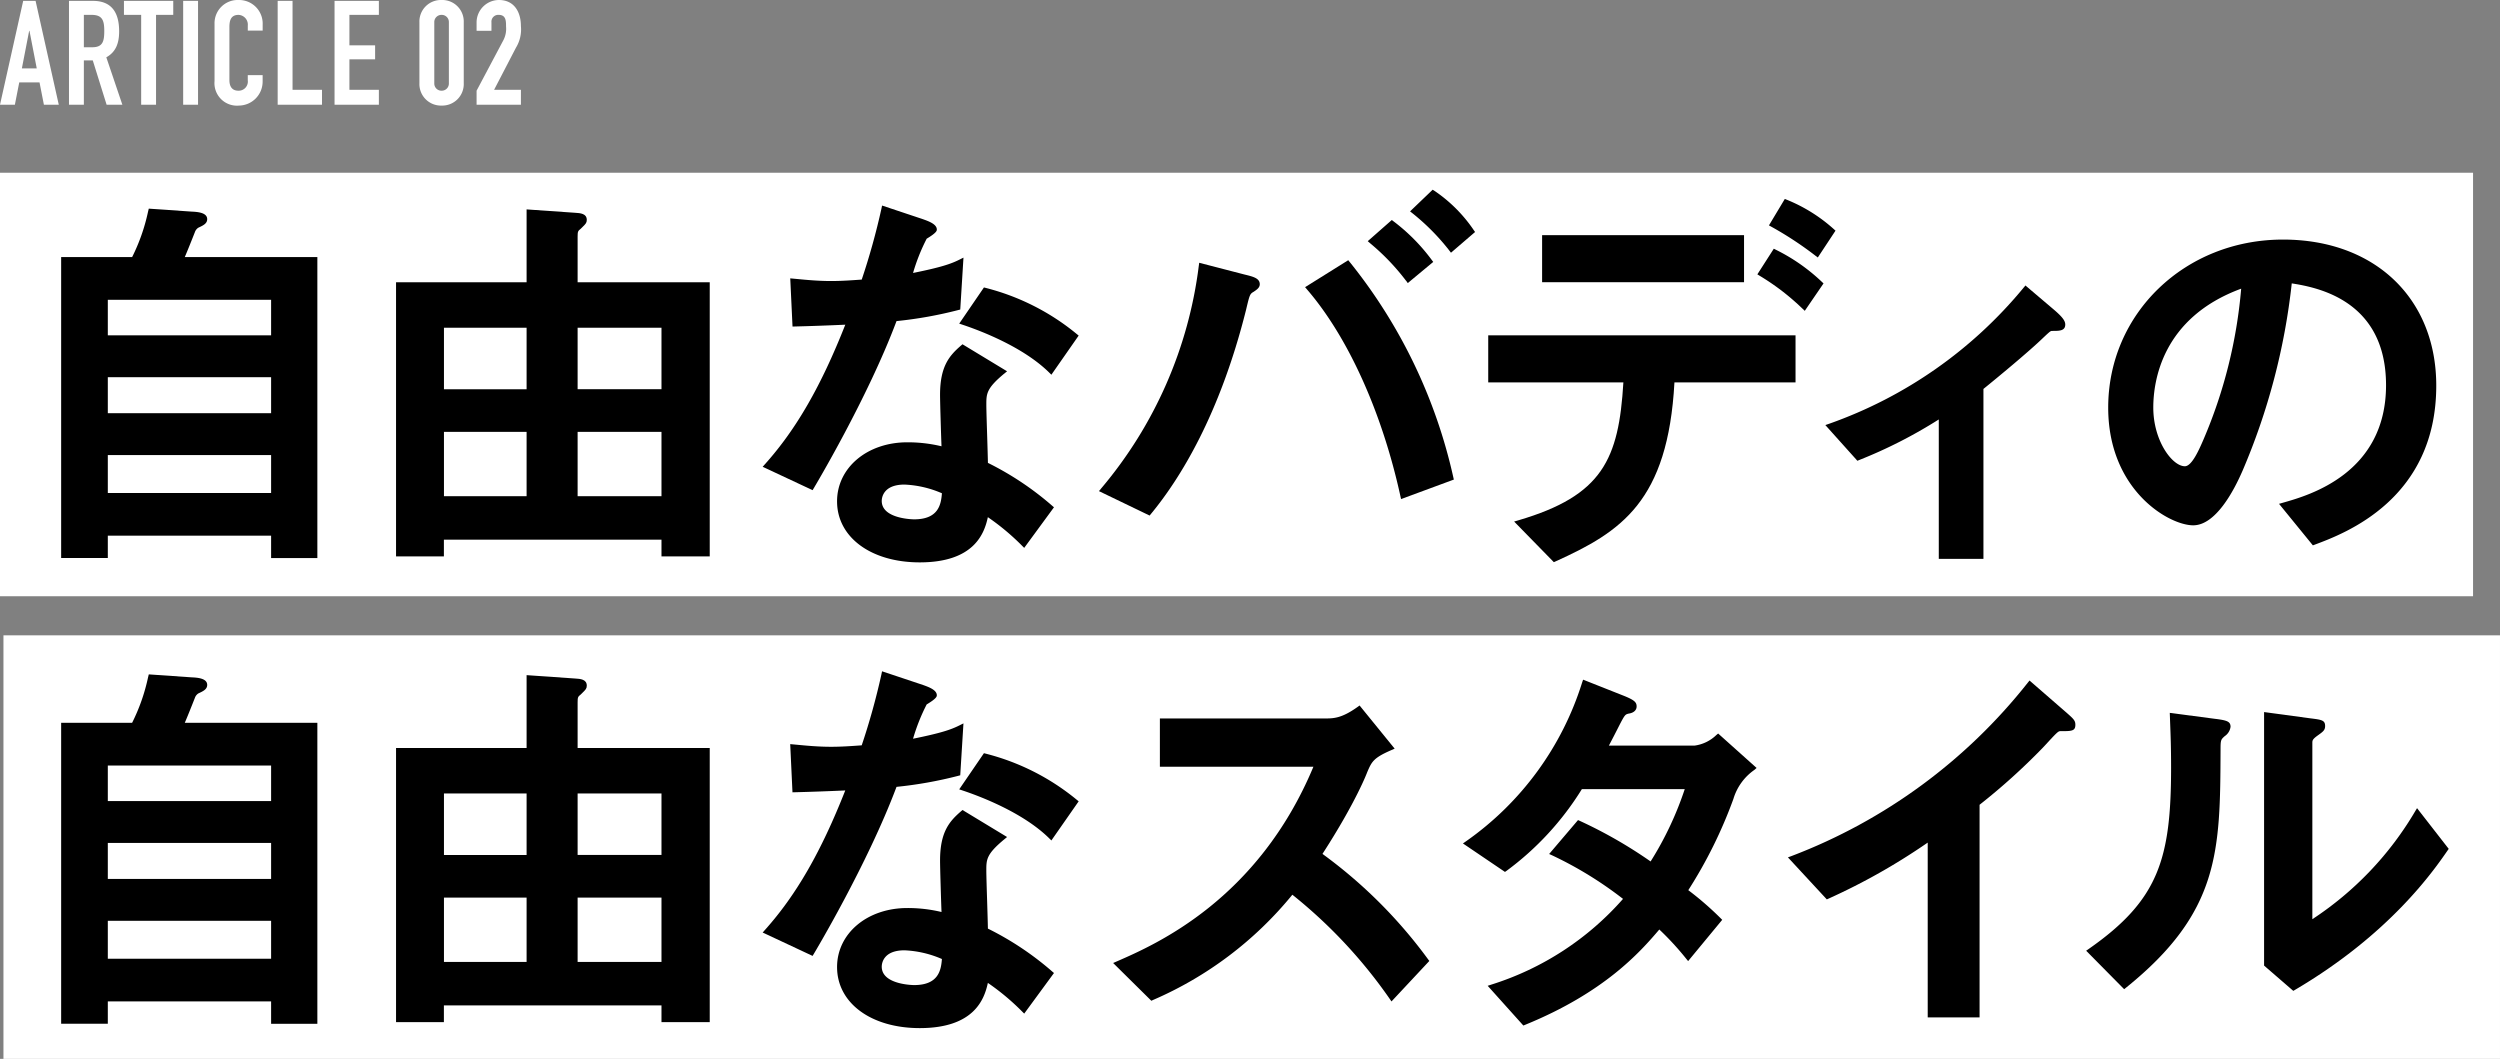 <svg xmlns="http://www.w3.org/2000/svg" xmlns:xlink="http://www.w3.org/1999/xlink" width="360" height="152.475" viewBox="0 0 360 152.475">
  <rect x="0" y="0" width="360" height="152.475" fill="#808080" stroke="none"/>
  <defs>
    <clipPath id="clip-path">
      <rect id="長方形_221" data-name="長方形 221" width="343.81" height="120.735"/>
    </clipPath>
  </defs>
  <g id="グループ_242" data-name="グループ 242" transform="translate(-244.165 -5227.024)">
    <rect id="長方形_124" data-name="長方形 124" width="359.502" height="60.984" transform="translate(244.662 5318.515)" fill="#fff"/>
    <rect id="長方形_123" data-name="長方形 123" width="356.119" height="60.984" transform="translate(244.165 5251.899)" fill="#fff"/>
    <g id="グループ_244" data-name="グループ 244" transform="translate(252.971 5254.343)">
      <g id="グループ_243" data-name="グループ 243" transform="translate(0 0)" clip-path="url(#clip-path)">
        <path id="パス_1047" data-name="パス 1047" d="M19.277,5.037a1.218,1.218,0,0,1,.487-.591c.68-.315,1.266-.586,1.266-1.225,0-.98-1.48-1.051-2.267-1.089l-6.145-.425L12.5,2.2A27.257,27.257,0,0,1,10.22,8.684H0V52.017H6.719V48.8H30.234v3.219h6.66V8.684H17.8c.41-.952,1-2.43,1.479-3.647M6.719,14.829H30.234v5.123H6.719Zm0,11.151H30.234v5.18H6.719ZM30.234,42.655H6.719V37.189H30.234Z" transform="translate(0 1.019)"/>
        <path id="パス_1048" data-name="パス 1048" d="M56.347,5.709c0-.749.046-.83.457-1.153l.263-.262c.425-.417.6-.589.6-1,0-.931-.941-.987-1.693-1.032L49,1.776V12.265H30.2V51.746h6.89V49.332H68.424v2.414h6.948V12.265H56.347ZM68.424,43.074H56.347v-9.26H68.424ZM56.347,18.811H68.424v8.857H56.347ZM49,43.074h-11.9v-9.26H49Zm0-15.4h-11.9V18.812H49Z" transform="translate(18.024 1.059)"/>
        <path id="パス_1049" data-name="パス 1049" d="M70.638,42.1c.077-.129,7.721-12.894,11.9-24.035a59.121,59.121,0,0,0,8.9-1.592l.278-.075.463-7.473-.62.31c-1.2.6-2.651,1.094-6.64,1.9A27.407,27.407,0,0,1,86.883,6.2c1.458-.873,1.458-1.164,1.458-1.321,0-.766-1.147-1.18-1.983-1.482l-5.9-1.97-.091.441a99.335,99.335,0,0,1-2.838,10.22l-.006,0c-1.495.107-2.906.208-4.409.208-1.836,0-3.55-.164-4.8-.284l-1.079-.1.327,6.94.39-.01c2.152-.053,4.913-.152,7.211-.259C71.67,27.432,68.1,33.634,63.619,38.644l-.358.4,7.192,3.369Z" transform="translate(37.755 0.853)"/>
        <path id="パス_1050" data-name="パス 1050" d="M94.021,18.186l.431-.358-6.419-3.89-.219.19c-1.648,1.429-3.012,2.948-3.012,7.085,0,1.046.139,5.586.208,7.414a20.808,20.808,0,0,0-4.925-.572c-5.766,0-10.114,3.657-10.114,8.5,0,5.175,4.893,8.79,11.9,8.79,7.853,0,9.313-4.172,9.814-6.51a33.91,33.91,0,0,1,4.905,4.094l.329.329,4.287-5.846-.281-.241a43.366,43.366,0,0,0-9.231-6.153c-.011-.736-.059-2.259-.107-3.828-.059-1.887-.121-3.84-.121-4.546,0-1.56,0-2.343,2.558-4.465M79.684,34.142a15.081,15.081,0,0,1,5.386,1.252c-.125,1.59-.471,3.754-4.006,3.754-.048,0-4.659-.03-4.659-2.646,0-.394.158-2.36,3.28-2.36" transform="translate(41.76 8.318)"/>
        <path id="パス_1051" data-name="パス 1051" d="M84.818,8.883l-.27-.069-3.561,5.207.5.168c2.48.827,8.659,3.151,12.434,6.86l.337.332,3.931-5.637-.289-.233A33.653,33.653,0,0,0,84.818,8.883" transform="translate(48.334 5.26)"/>
        <path id="パス_1052" data-name="パス 1052" d="M101.08,42.751c4.155-5.033,9.9-14.221,13.7-29.418.517-2.183.546-2.255,1.1-2.577.506-.339.867-.613.867-1.078,0-.872-.972-1.1-2.2-1.4l-6.521-1.691-.061.447a61.4,61.4,0,0,1-14.05,32.043l-.324.393,7.293,3.518Z" transform="translate(55.854 3.933)"/>
        <path id="パス_1053" data-name="パス 1053" d="M127.278,8.738l.257.335,3.471-2.984-.212-.3A21.121,21.121,0,0,0,125.167.169L124.9,0l-3.256,3.119L122,3.4a32.173,32.173,0,0,1,5.277,5.333" transform="translate(72.599 -0.001)"/>
        <path id="パス_1054" data-name="パス 1054" d="M123.344,11.47l.251.342L127.26,8.77l-.227-.3a27.233,27.233,0,0,0-5.485-5.541l-.259-.193-3.46,3.044.343.3a32.712,32.712,0,0,1,5.172,5.4" transform="translate(70.321 1.629)"/>
        <path id="パス_1055" data-name="パス 1055" d="M118.615,6.636l-.222-.279-6.215,3.883.3.353c5.892,6.846,10.783,17.677,13.42,29.713l.1.449,7.6-2.809-.078-.34a75.543,75.543,0,0,0-14.9-30.97" transform="translate(66.949 3.793)"/>
        <path id="パス_1056" data-name="パス 1056" d="M159.453,13.944l.339.323,2.7-3.946-.249-.235a26.813,26.813,0,0,0-6.587-4.6l-.324-.164-2.368,3.693.346.212a34.064,34.064,0,0,1,6.143,4.72" transform="translate(91.29 3.173)"/>
        <path id="パス_1057" data-name="パス 1057" d="M133.061,39.761l-.637.187,5.718,5.848.254-.113c9.423-4.262,16.177-8.616,17.113-25.774h17.437V13.133H128.694v6.775h19.462c-.664,11.064-3,16.3-15.095,19.853" transform="translate(76.805 7.837)"/>
        <rect id="長方形_220" data-name="長方形 220" width="29.078" height="6.775" transform="translate(213.258 6.544)"/>
        <path id="パス_1058" data-name="パス 1058" d="M160.706,9.009l.339.252L163.593,5.4l-.255-.23A23.039,23.039,0,0,0,156.612.961l-.318-.129L154.009,4.64l.359.2a50.571,50.571,0,0,1,6.338,4.168" transform="translate(91.914 0.496)"/>
        <path id="パス_1059" data-name="パス 1059" d="M192.008,12.118l-4.1-3.481-.257.311a63.747,63.747,0,0,1-27.986,19.593l-.57.195,4.613,5.142.26-.107a68.325,68.325,0,0,0,11.463-5.844V48h6.43V23.534c1.84-1.488,6.556-5.375,8.656-7.416,1-.941,1.019-.941,1.29-.941.985,0,1.836,0,1.836-.917,0-.548-.428-1.108-1.635-2.143" transform="translate(94.948 5.154)"/>
        <path id="パス_1060" data-name="パス 1060" d="M211.039,10.809c3.759.586,13.571,2.477,13.571,14.66,0,12.685-11.083,15.848-14.726,16.888l-.683.195,4.873,5.98.268-.1c4.329-1.616,17.5-6.533,17.5-22.9,0-12.581-8.869-21.033-22.068-21.033-14.114,0-25.172,10.627-25.172,24.195,0,11.909,8.757,16.952,12.24,16.952,3.211,0,5.82-4.9,7.09-7.824a94.516,94.516,0,0,0,7.1-27.007m-7.283.758A70.108,70.108,0,0,1,198.318,33.3c-.623,1.437-1.665,3.84-2.679,3.84-1.788,0-4.545-3.63-4.545-8.452,0-3.783,1.247-12.926,12.661-17.121" transform="translate(110.174 2.681)"/>
        <path id="パス_1061" data-name="パス 1061" d="M19.277,47.037a1.218,1.218,0,0,1,.487-.591c.68-.315,1.266-.586,1.266-1.225,0-.98-1.48-1.051-2.267-1.089l-6.145-.425L12.5,44.2a27.257,27.257,0,0,1-2.283,6.483H0V94.017H6.719V90.8H30.234v3.219h6.66V50.684H17.8c.41-.952,1-2.43,1.479-3.647M6.719,56.829H30.234v5.123H6.719Zm0,11.151H30.234v5.18H6.719ZM30.234,84.655H6.719V79.189H30.234Z" transform="translate(0 26.085)"/>
        <path id="パス_1062" data-name="パス 1062" d="M56.347,47.709c0-.749.046-.83.457-1.153l.263-.262c.425-.417.6-.589.6-1,0-.931-.941-.987-1.693-1.032L49,43.776V54.265H30.2V93.746h6.89V91.332H68.424v2.414h6.948V54.265H56.347ZM68.424,85.074H56.347v-9.26H68.424ZM56.347,60.811H68.424v8.857H56.347ZM49,85.074h-11.9v-9.26H49Zm0-15.4h-11.9V60.812H49Z" transform="translate(18.024 26.125)"/>
        <path id="パス_1063" data-name="パス 1063" d="M84.818,50.883l-.27-.069-3.561,5.207.5.168c2.48.827,8.659,3.15,12.434,6.86l.337.332,3.931-5.637-.289-.233a33.653,33.653,0,0,0-13.086-6.628" transform="translate(48.334 30.326)"/>
        <path id="パス_1064" data-name="パス 1064" d="M91.692,73.024c-.011-.736-.059-2.259-.107-3.828-.059-1.887-.121-3.84-.121-4.546,0-1.56,0-2.343,2.558-4.465l.431-.358-6.419-3.89-.219.19c-1.648,1.429-3.012,2.948-3.012,7.085,0,1.046.139,5.586.208,7.414a20.807,20.807,0,0,0-4.925-.572c-5.766,0-10.114,3.657-10.114,8.5,0,5.175,4.893,8.79,11.9,8.79,7.853,0,9.313-4.172,9.814-6.51a33.909,33.909,0,0,1,4.905,4.094l.329.329,4.287-5.846-.281-.241a43.367,43.367,0,0,0-9.231-6.152M79.684,76.142a15.081,15.081,0,0,1,5.386,1.252c-.125,1.59-.471,3.754-4.006,3.754-.048,0-4.659-.03-4.659-2.646,0-.394.158-2.36,3.28-2.36" transform="translate(41.76 33.384)"/>
        <path id="パス_1065" data-name="パス 1065" d="M91.437,58.477l.276-.075.463-7.473-.62.31c-1.2.6-2.649,1.092-6.638,1.9A27.742,27.742,0,0,1,86.881,48.2c1.459-.872,1.459-1.162,1.459-1.319,0-.766-1.147-1.18-1.985-1.482l-5.9-1.97-.091.441a99.334,99.334,0,0,1-2.838,10.22h-.006c-1.495.109-2.908.209-4.41.209-1.835,0-3.55-.164-4.8-.284l-1.081-.1.327,6.94.391-.01c2.152-.053,4.912-.152,7.211-.259C71.668,69.432,68.1,75.634,63.619,80.644l-.358.4,7.19,3.369.187-.308c.077-.129,7.721-12.894,11.9-24.035a59.144,59.144,0,0,0,8.9-1.592" transform="translate(37.755 25.919)"/>
        <path id="パス_1066" data-name="パス 1066" d="M125.015,67.881c4.889-7.566,6.432-11.74,6.44-11.76.642-1.5.88-2.055,3.471-3.181l.482-.211-5.052-6.216-.3.217c-2.309,1.65-3.476,1.65-4.711,1.65H101.6v6.949H123.71c-8,19.173-22.726,25.6-28.3,28.03l-.54.236,5.5,5.437.251-.117a52.96,52.96,0,0,0,20.056-15.154,71.03,71.03,0,0,1,13.993,14.96l.281.409L140.4,83.3l-.2-.267a69.416,69.416,0,0,0-15.189-15.149" transform="translate(56.617 27.759)"/>
        <path id="パス_1067" data-name="パス 1067" d="M162.9,52.161a5.556,5.556,0,0,1-3.136,1.519H147.432c.517-.987,1.006-1.926,1.535-2.981.773-1.491.827-1.5,1.311-1.627.719-.1,1.147-.487,1.147-1.028,0-.58-.271-.9-1.8-1.52l-5.907-2.339-.136.4a43.9,43.9,0,0,1-16.691,22.852l-.476.332,6.052,4.1.225-.153a42.127,42.127,0,0,0,10.852-11.772h14.812a47.626,47.626,0,0,1-4.917,10.419,65.815,65.815,0,0,0-10.18-5.838l-.273-.12-4.158,4.883.484.219a54.611,54.611,0,0,1,10.156,6.247,41.962,41.962,0,0,1-18.909,12.324l-.581.19,5.137,5.721.26-.105C146.764,89.24,151.9,83.45,154.693,80.161a41.4,41.4,0,0,1,3.842,4.172l.307.377,4.909-5.942-.257-.257a44.944,44.944,0,0,0-4.628-4.014,66.273,66.273,0,0,0,6.5-13.15,7.8,7.8,0,0,1,2.992-4.15l.345-.3-5.538-4.958Z" transform="translate(75.442 26.368)"/>
        <path id="パス_1068" data-name="パス 1068" d="M195.758,48.822l-5.247-4.56-.26.323A79.256,79.256,0,0,1,156.281,69.52l-.561.208,5.6,6.05.26-.115A90.509,90.509,0,0,0,175.85,67.6v25.17h7.467V62.154a91.177,91.177,0,0,0,9.091-8.2l.374-.4c1.632-1.771,1.857-2,2.149-2,1.63,0,2.181,0,2.181-.917,0-.621-.26-.851-1.354-1.817" transform="translate(92.935 26.415)"/>
        <path id="パス_1069" data-name="パス 1069" d="M201.216,48.043l-6.56-.865.056,1.555c.059,1.539.133,3.457.133,6.259,0,13.209-1.79,19.149-11.842,26.168l-.388.271,5.471,5.536.281-.225c13.507-10.887,13.543-19.671,13.6-34.223,0-1.445.043-1.483.6-1.988a1.919,1.919,0,0,0,.84-1.346c0-.755-.492-.931-2.186-1.143" transform="translate(108.986 28.156)"/>
        <path id="パス_1070" data-name="パス 1070" d="M220.387,61.441A47.211,47.211,0,0,1,205.61,76.931V51.587c0-.386,0-.545.744-1.091.8-.568,1.094-.781,1.094-1.381,0-.843-.5-.905-2.145-1.11l-6.643-.9V83.612l4.206,3.641.247-.145c13.642-8.035,19.907-17.087,21.966-20.062l.168-.241-4.562-5.863Z" transform="translate(118.562 28.113)"/>
      </g>
    </g>
    <path id="パス_3948" data-name="パス 3948" d="M5.334-5.229H3.192l1.05-5.418h.042ZM.042,0H2.184l.63-3.213H5.733L6.363,0H8.505L5.166-14.952H3.381ZM12.117-12.936H13.23c1.575,0,1.827.819,1.827,2.331,0,1.491-.231,2.331-1.722,2.331H12.117ZM9.975,0h2.142V-6.384H13.4L15.393,0h2.268l-2.31-6.825c1.365-.756,1.848-2.016,1.848-3.738,0-2.9-1.239-4.389-3.78-4.389H9.975ZM20.37,0h2.142V-12.936H24.99v-2.016h-7.1v2.016H20.37Zm6.048,0H28.56V-14.952H26.418ZM37.863-4.263H35.721v.735a1.322,1.322,0,0,1-1.344,1.512c-.966,0-1.3-.672-1.3-1.533v-7.644c0-1.008.252-1.743,1.323-1.743a1.406,1.406,0,0,1,1.323,1.554v.714h2.142v-.84a3.4,3.4,0,0,0-3.444-3.57,3.342,3.342,0,0,0-3.486,3.444V-3.4A3.242,3.242,0,0,0,34.461.126a3.455,3.455,0,0,0,3.4-3.465ZM40.026,0H46.41V-2.142H42.168v-12.81H40.026Zm8.19,0H54.6V-2.142H50.358V-6.531h3.7V-8.547h-3.7v-4.389H54.6v-2.016H48.216ZM60.438-3.087A3.1,3.1,0,0,0,63.63.126a3.1,3.1,0,0,0,3.192-3.213v-8.778a3.1,3.1,0,0,0-3.192-3.213,3.1,3.1,0,0,0-3.192,3.213Zm2.142-8.778a1.032,1.032,0,0,1,1.05-1.071,1.032,1.032,0,0,1,1.05,1.071v8.778a1.032,1.032,0,0,1-1.05,1.071,1.032,1.032,0,0,1-1.05-1.071ZM68.67,0h6.384V-2.142H71.19l3.15-6.069a5.024,5.024,0,0,0,.714-3.108c0-2-.945-3.759-3.171-3.759a3.236,3.236,0,0,0-3.213,3.255v1.176h2.142v-1.218a.977.977,0,0,1,1.05-1.071c1.05,0,1.05.9,1.05,1.659A3.551,3.551,0,0,1,72.534-9.3L68.67-2.016Z" transform="translate(244.123 5242.102)" fill="#fff"/>
  </g>
</svg>
